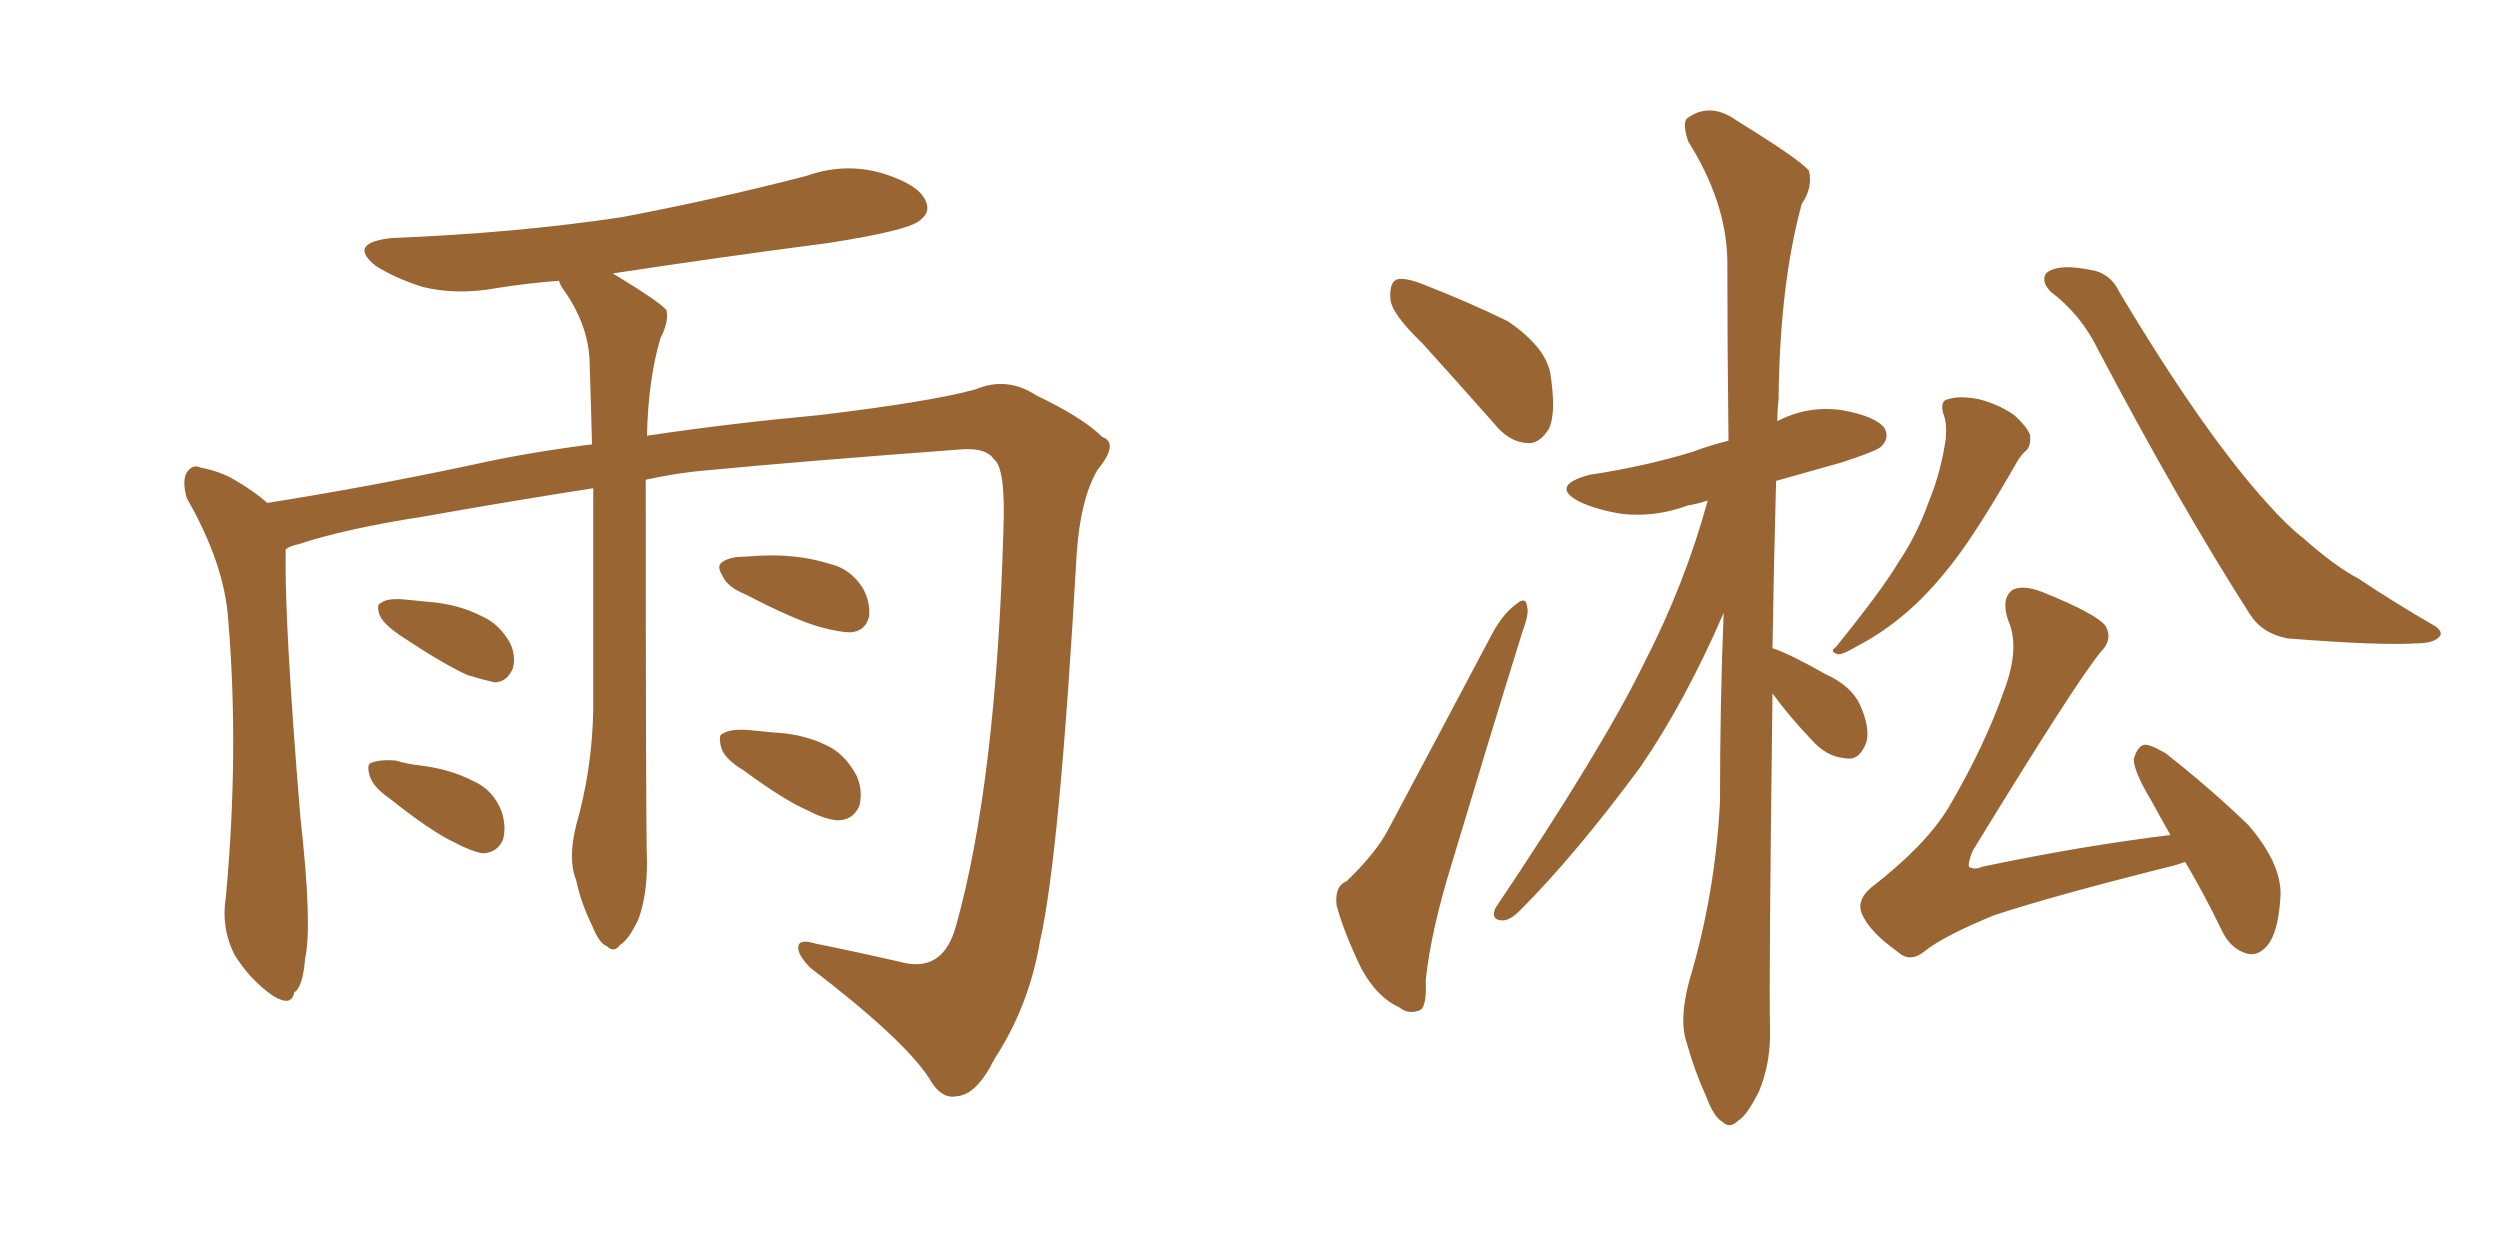 <svg xmlns="http://www.w3.org/2000/svg" xmlns:xlink="http://www.w3.org/1999/xlink" width="300" height="150"><path fill="#996633" padding="10" d="M77.49 57.57L77.49 57.57Q77.49 99.02 77.64 103.56L77.64 103.56Q77.64 107.52 76.61 110.30L76.61 110.30Q75.44 112.79 74.41 113.38L74.41 113.38Q73.68 114.40 72.80 113.53L72.80 113.53Q71.92 113.23 71.04 111.04L71.04 111.04Q69.73 108.40 69.14 105.62L69.14 105.62Q68.12 103.13 69.14 99.02L69.14 99.02Q71.04 92.43 71.19 85.25L71.19 85.25Q71.19 71.04 71.19 58.59L71.19 58.59Q61.67 60.06 50.98 61.96L50.98 61.96Q41.46 63.43 35.74 65.33L35.74 65.33Q34.86 65.48 34.28 65.92L34.28 65.92Q34.28 66.21 34.28 66.36L34.28 66.36Q34.13 74.71 36.04 98.00L36.04 98.00Q37.50 111.04 36.62 114.99L36.62 114.99Q36.33 118.51 35.30 119.09L35.30 119.09Q35.01 120.85 32.81 119.53L32.81 119.53Q30.03 117.63 28.13 114.55L28.13 114.55Q26.51 111.33 27.10 107.67L27.10 107.67Q28.71 90.23 27.39 74.41L27.39 74.41Q26.95 67.68 22.41 59.77L22.41 59.77Q21.83 57.71 22.41 56.69L22.41 56.69Q23.14 55.66 24.02 56.10L24.02 56.10Q26.37 56.54 28.13 57.57L28.13 57.57Q30.62 59.03 32.08 60.35L32.08 60.35Q44.09 58.45 56.54 55.81L56.54 55.81Q62.99 54.35 71.04 53.32L71.04 53.32Q70.90 47.90 70.75 43.36L70.75 43.36Q70.61 38.82 67.38 34.42L67.38 34.42Q67.09 33.84 67.09 33.69L67.09 33.69Q63.28 33.98 59.62 34.57L59.62 34.57Q54.79 35.45 50.68 34.42L50.68 34.42Q47.46 33.40 45.12 31.93L45.12 31.93Q41.60 29.15 47.02 28.56L47.02 28.56Q61.82 27.98 74.56 26.07L74.56 26.07Q86.13 23.88 96.83 21.09L96.83 21.09Q101.37 19.48 105.91 20.80L105.91 20.80Q110.16 22.12 111.04 24.02L111.04 24.02Q111.77 25.49 110.30 26.51L110.30 26.51Q108.84 27.69 99.46 29.15L99.46 29.15Q85.99 30.91 73.54 32.81L73.54 32.81Q79.10 36.18 79.98 37.21L79.98 37.21Q80.27 38.67 79.25 40.58L79.25 40.58Q77.78 45.56 77.64 52.29L77.64 52.29Q87.30 50.83 98.44 49.80L98.44 49.80Q111.77 48.19 117.04 46.73L117.04 46.73Q120.85 45.12 124.37 47.46L124.37 47.46Q129.93 50.10 132.28 52.44L132.28 52.44Q134.33 53.17 131.69 56.40L131.69 56.40Q129.64 59.91 129.20 66.50L129.20 66.50Q127.15 102.69 124.80 112.94L124.80 112.94Q123.49 120.70 119.38 127.00L119.38 127.00Q117.19 131.40 114.84 131.54L114.84 131.54Q112.94 131.98 111.47 129.35L111.47 129.35Q108.40 124.66 97.27 116.16L97.27 116.16Q95.65 114.55 95.80 113.53L95.80 113.53Q95.95 112.65 97.85 113.23L97.85 113.23Q102.98 114.26 108.69 115.58L108.69 115.58Q113.23 116.46 114.70 111.18L114.70 111.18Q119.53 94.04 120.41 63.57L120.41 63.57Q120.70 56.10 119.24 55.08L119.24 55.08Q118.36 53.76 115.58 53.91L115.58 53.91Q95.95 55.37 85.25 56.40L85.25 56.40Q81.45 56.69 77.49 57.57ZM47.90 76.17L47.90 76.17Q46.00 74.85 45.56 73.83L45.56 73.83Q45.12 72.51 45.70 72.36L45.70 72.36Q46.44 71.78 48.34 71.92L48.34 71.92Q49.95 72.07 51.42 72.22L51.42 72.22Q55.08 72.51 57.86 73.97L57.86 73.97Q59.91 74.85 61.23 77.20L61.23 77.20Q61.96 78.81 61.52 80.27L61.52 80.27Q60.79 81.88 59.33 81.88L59.33 81.88Q58.01 81.59 56.10 81.01L56.10 81.01Q53.17 79.69 47.90 76.17ZM46.73 95.80L46.73 95.80Q44.82 94.48 44.38 93.16L44.38 93.16Q43.95 91.70 44.53 91.55L44.53 91.55Q45.56 91.11 47.46 91.26L47.46 91.26Q48.93 91.70 50.39 91.85L50.39 91.85Q54.05 92.29 56.84 93.75L56.84 93.75Q59.18 94.78 60.21 97.41L60.21 97.41Q60.79 99.32 60.35 100.78L60.35 100.78Q59.62 102.39 57.86 102.39L57.86 102.39Q56.40 102.10 54.49 101.07L54.49 101.07Q51.71 99.76 46.73 95.80ZM89.50 71.34L89.50 71.34Q87.30 70.46 86.72 69.14L86.72 69.14Q85.99 67.97 86.57 67.53L86.57 67.53Q87.45 66.80 89.36 66.80L89.36 66.80Q91.11 66.65 92.58 66.65L92.58 66.65Q96.39 66.65 99.61 67.68L99.61 67.68Q102.10 68.26 103.56 70.61L103.56 70.61Q104.44 72.22 104.30 73.97L104.30 73.97Q103.86 75.73 102.10 75.88L102.10 75.88Q100.78 75.88 98.58 75.29L98.58 75.29Q95.36 74.41 89.50 71.34ZM89.21 92.43L89.21 92.43L89.21 92.43Q87.01 91.11 86.57 89.79L86.57 89.79Q86.13 88.18 86.72 88.04L86.72 88.04Q87.60 87.45 89.79 87.60L89.79 87.60Q91.26 87.74 92.72 87.89L92.72 87.89Q96.24 88.04 99.02 89.36L99.02 89.36Q101.37 90.38 102.83 93.16L102.83 93.16Q103.56 94.92 103.13 96.68L103.13 96.68Q102.39 98.44 100.49 98.44L100.49 98.44Q98.88 98.29 96.97 97.27L96.97 97.27Q94.19 96.09 89.21 92.43ZM170.65 41.16L170.65 41.16Q166.99 37.65 166.85 35.89L166.85 35.89Q166.70 33.98 167.58 33.54L167.58 33.54Q168.60 33.25 170.80 34.13L170.80 34.13Q176.07 36.18 180.91 38.53L180.91 38.53Q185.45 41.60 186.04 44.82L186.04 44.82Q186.77 49.51 185.89 51.42L185.89 51.42Q184.72 53.32 183.25 53.17L183.25 53.17Q181.05 53.03 179.30 50.83L179.30 50.83Q174.76 45.70 170.65 41.16ZM161.57 105.76L161.57 105.76Q165.09 102.39 166.55 99.61L166.55 99.61Q172.41 88.62 179.15 75.88L179.15 75.88Q180.47 73.54 181.93 72.51L181.93 72.51Q183.11 71.48 183.25 72.80L183.25 72.80Q183.54 73.54 182.67 75.88L182.67 75.88Q178.71 88.62 174.32 103.27L174.32 103.27Q171.68 111.77 171.09 117.63L171.09 117.63Q171.24 121.14 170.21 121.29L170.21 121.29Q168.90 121.73 167.87 120.85L167.87 120.85Q165.23 119.68 163.33 116.16L163.33 116.16Q161.28 111.91 160.40 108.69L160.40 108.69Q160.11 106.35 161.57 105.76ZM212.70 83.20L212.70 83.20Q212.26 117.77 212.40 123.19L212.40 123.19Q212.55 127.44 211.08 130.96L211.08 130.96Q209.62 133.89 208.59 134.47L208.59 134.47Q207.57 135.50 206.69 134.62L206.69 134.62Q205.66 134.03 204.79 131.69L204.79 131.69Q203.32 128.47 202.44 125.24L202.44 125.24Q201.42 122.46 202.73 117.63L202.73 117.63Q205.81 107.37 206.40 96.24L206.40 96.24Q206.40 84.23 206.84 73.54L206.84 73.54Q202.29 84.08 196.88 91.99L196.88 91.99Q189.11 102.54 182.37 109.28L182.37 109.28Q181.20 110.45 180.32 110.45L180.32 110.45Q178.86 110.45 179.44 108.98L179.44 108.98Q192.33 89.79 197.31 79.54L197.31 79.54Q202.15 70.17 204.93 60.06L204.93 60.06Q203.61 60.50 202.59 60.64L202.59 60.64Q198.63 62.11 194.68 61.67L194.68 61.67Q191.75 61.23 189.55 60.21L189.55 60.21Q185.89 58.30 190.72 56.98L190.72 56.98Q197.46 55.96 203.17 54.20L203.17 54.20Q205.08 53.47 207.42 52.88L207.42 52.88Q207.28 41.31 207.28 31.20L207.28 31.20Q207.13 24.17 202.59 16.99L202.59 16.99Q201.86 14.79 202.44 14.21L202.44 14.21Q205.22 12.16 208.45 14.50L208.45 14.50Q216.06 19.19 217.09 20.51L217.09 20.51Q217.53 22.56 216.21 24.46L216.21 24.46Q213.57 34.13 213.43 47.90L213.43 47.90Q213.28 49.22 213.28 50.54L213.28 50.54Q216.94 48.63 221.04 49.22L221.04 49.22Q225.15 49.95 226.17 51.42L226.17 51.42Q226.76 52.59 225.73 53.61L225.73 53.61Q225 54.20 220.90 55.52L220.90 55.52Q216.80 56.69 213.13 57.71L213.13 57.71Q212.84 68.55 212.70 77.78L212.70 77.78Q214.89 78.52 218.99 80.86L218.99 80.86Q222.22 82.32 223.24 84.67L223.24 84.67Q224.41 87.30 223.97 89.06L223.97 89.06Q223.10 91.41 221.34 90.97L221.34 90.97Q219.14 90.82 217.24 88.62L217.24 88.62Q214.60 85.84 212.70 83.20ZM233.20 49.66L233.20 49.66Q232.76 48.05 233.79 47.90L233.79 47.90Q235.11 47.46 237.45 47.90L237.45 47.90Q239.79 48.49 241.70 49.80L241.70 49.80Q243.16 51.12 243.60 52.15L243.60 52.15Q243.75 53.47 243.16 54.05L243.16 54.05Q242.58 54.49 241.99 55.52L241.99 55.52Q237.45 63.43 234.67 67.09L234.67 67.09Q231.45 71.34 228.22 73.97L228.22 73.97Q225.73 76.03 222.95 77.49L222.95 77.49Q221.19 78.52 220.61 78.52L220.61 78.52Q219.43 78.22 220.31 77.64L220.31 77.64Q225.88 70.75 227.78 67.53L227.78 67.53Q229.98 64.31 231.45 60.21L231.45 60.21Q232.91 56.69 233.50 52.59L233.50 52.59Q233.64 50.68 233.20 49.66ZM246.09 35.01L246.09 35.01Q244.92 33.84 245.51 32.81L245.51 32.81Q246.97 31.49 251.51 32.52L251.51 32.52Q253.42 33.11 254.30 35.01L254.30 35.01Q264.55 52.15 272.17 60.50L272.17 60.50Q274.51 63.13 276.42 64.60L276.42 64.60Q280.22 67.97 283.01 69.43L283.01 69.43Q287.40 72.36 292.24 75.15L292.24 75.15Q293.26 75.88 292.68 76.46L292.68 76.46Q291.94 77.20 290.04 77.20L290.04 77.20Q285.64 77.49 274.51 76.61L274.51 76.61Q271.44 76.03 269.97 73.68L269.97 73.68Q261.62 60.64 251.81 42.04L251.81 42.04Q249.76 37.79 246.09 35.01ZM262.21 103.42L262.21 103.42L262.21 103.42Q261.47 103.71 260.89 103.86L260.89 103.86Q246.24 107.52 239.21 109.86L239.21 109.86Q233.20 112.35 231.01 114.11L231.01 114.11Q229.25 115.58 227.78 114.26L227.78 114.26Q224.27 111.77 223.39 109.57L223.39 109.57Q222.80 107.96 224.56 106.49L224.56 106.49Q231.01 101.51 233.79 96.97L233.79 96.97Q238.18 89.50 240.53 82.76L240.53 82.76Q242.43 77.64 240.97 74.41L240.97 74.41Q240.09 71.78 241.55 70.75L241.55 70.75Q242.87 70.17 245.07 71.04L245.07 71.04Q251.66 73.68 252.69 75.15L252.69 75.15Q253.56 76.76 252.10 78.22L252.10 78.22Q249.17 81.74 236.72 102.10L236.72 102.10Q236.13 103.56 236.28 104.00L236.28 104.00Q236.87 104.44 237.89 104.00L237.89 104.00Q249.76 101.51 260.45 100.20L260.45 100.20Q259.28 98.14 258.25 96.24L258.25 96.24Q256.05 92.58 256.05 91.11L256.05 91.11Q256.49 89.50 257.37 89.36L257.37 89.36Q258.11 89.36 259.86 90.38L259.86 90.38Q265.28 94.63 269.82 99.02L269.82 99.02Q274.07 104.00 273.63 107.96L273.63 107.96Q273.34 112.06 272.02 113.53L272.02 113.53Q270.85 114.84 269.53 114.40L269.53 114.40Q267.63 113.82 266.60 111.62L266.60 111.62Q264.40 107.08 262.21 103.42Z"/></svg>